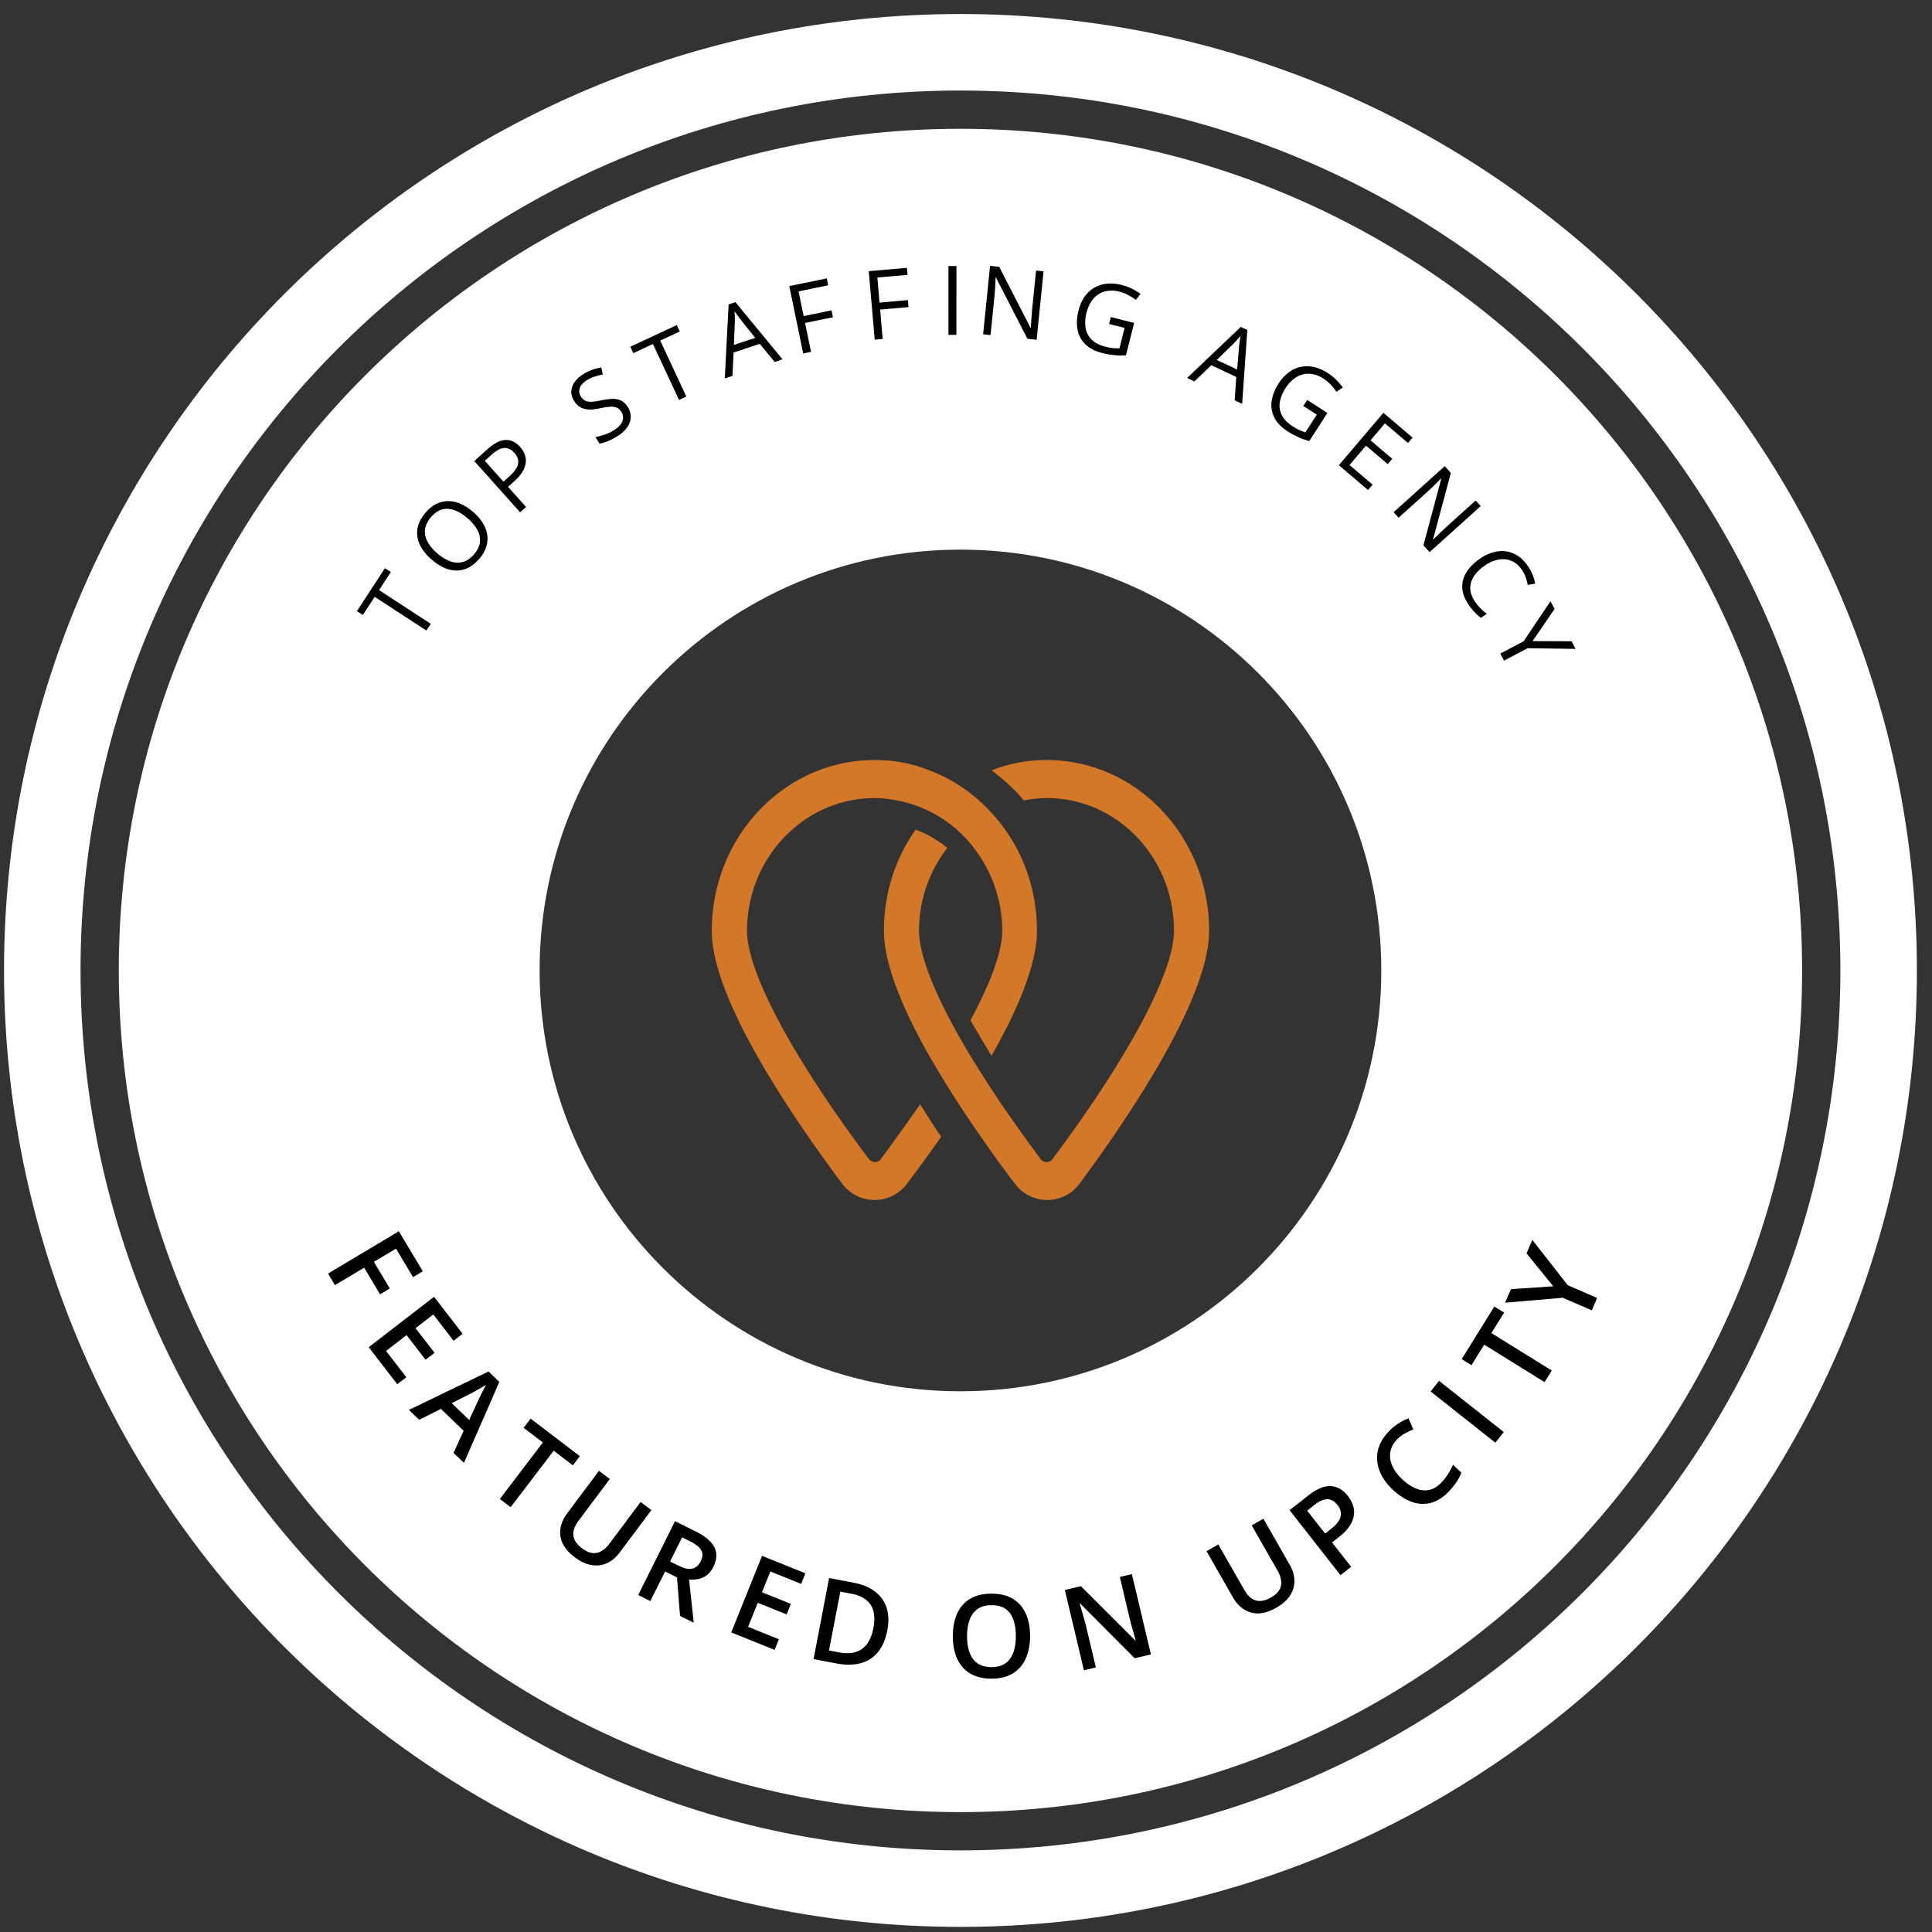 <svg width="101" height="101" fill="none" xmlns="http://www.w3.org/2000/svg"><rect width="100%" height="100%" fill="#333333" stroke="none"/><path d="M46.924 41.85a6.614 6.614 0 0 1 3.988 2.478 7.101 7.101 0 0 1 1.483 4.336c0 1.059-.589 2.685-1.662 4.673.332.568.69 1.187 1.1 1.858 1.354-2.374 2.377-4.775 2.377-6.53 0-1.988-.614-3.821-1.662-5.292-.997-1.394-2.352-2.504-3.962-3.098-.87-.361-1.841-.542-2.864-.542-4.703 0-8.513 4.001-8.513 8.931 0 3.589 4.27 9.81 6.8 13.191.41.568 1.049.878 1.713.878.665 0 1.304-.31 1.713-.878A77.31 77.31 0 0 0 49.2 59.43c-.383-.568-.741-1.136-1.1-1.704-.638.93-1.329 1.884-2.07 2.891-.128.18-.435.18-.588 0-4.013-5.343-6.39-9.809-6.39-11.952 0-3.82 2.99-6.943 6.671-6.943.41 0 .793.051 1.202.129z" fill="#D37728"/><path d="M51.282 59.429c.611.903 1.223 1.73 1.758 2.426a2.093 2.093 0 0 0 1.708.878c.662 0 1.3-.31 1.707-.878 2.498-3.381 6.755-9.628 6.755-13.19 0-4.931-3.798-8.932-8.488-8.932-1.02 0-1.988.18-2.88.542.612.465 1.198.98 1.682 1.575.383-.078.79-.13 1.198-.13 3.67 0 6.652 3.098 6.652 6.944 0 2.143-2.37 6.609-6.371 11.952-.128.18-.434.18-.587 0a110.714 110.714 0 0 1-2.064-2.89c-1.07-1.601-1.988-3.073-2.676-4.39-1.07-2.013-1.631-3.639-1.631-4.672 0-1.652.56-3.149 1.478-4.336a5.58 5.58 0 0 0-1.657-.955c-1.045 1.471-1.657 3.304-1.657 5.291 0 1.756 1.02 4.157 2.37 6.531a56.926 56.926 0 0 0 2.703 4.234z" fill="#D37728"/><path fill-rule="evenodd" clip-rule="evenodd" d="M50.21 94.733c24.3 0 44-19.7 44-44s-19.7-44-44-44c-24.301 0-44 19.7-44 44s19.699 44 44 44zm0-22c12.15 0 22-9.85 22-22s-9.85-22-22-22-22 9.85-22 22 9.85 22 22 22z" fill="#fff"/><path d="M98.21 50.733c0 26.51-21.49 48-48 48s-48-21.49-48-48 21.49-48 48-48 48 21.49 48 48z" stroke="#fff" stroke-width="4"/><path d="m22.52 32.611-.23.352-2.703-1.762-.618.948-.309-.201 1.463-2.244.309.201-.615.944 2.703 1.762zM24.728 26.758c.21.18.378.372.504.575.125.2.204.408.238.62.032.21.015.422-.052.636a1.785 1.785 0 0 1-.365.626 1.857 1.857 0 0 1-.578.466c-.202.099-.41.147-.624.144a1.66 1.66 0 0 1-.646-.151 2.67 2.67 0 0 1-.64-.42 2.391 2.391 0 0 1-.612-.768 1.41 1.41 0 0 1-.13-.84c.045-.288.19-.573.433-.855.232-.27.485-.446.76-.53a1.43 1.43 0 0 1 .849.002c.29.084.579.25.863.495zm-1.87 2.167c.23.2.458.339.684.419.225.08.442.091.651.035.21-.057.405-.19.586-.4.182-.211.285-.423.31-.637a1.062 1.062 0 0 0-.133-.637 2.217 2.217 0 0 0-.516-.614c-.351-.303-.69-.466-1.014-.489-.325-.025-.622.119-.891.43-.182.211-.287.424-.314.639-.027.215.014.428.124.64.11.209.28.413.512.614zM25.494 23.475c.346-.31.659-.467.94-.474.28-.008.532.113.757.365.102.114.18.239.234.375a.924.924 0 0 1 .061.43c-.014.152-.069.31-.164.477-.095.164-.24.334-.436.509l-.327.292.943 1.054-.312.279-2.396-2.68.7-.627zm.208.292-.359.321.977 1.093.292-.26c.17-.154.297-.3.378-.438a.647.647 0 0 0 .1-.409.765.765 0 0 0-.21-.407c-.16-.178-.335-.26-.526-.245-.192.014-.41.129-.652.345zM32.82 21.283a.921.921 0 0 1 .152.549.985.985 0 0 1-.197.523c-.12.167-.29.319-.509.454a3.599 3.599 0 0 1-.338.186c-.11.053-.215.096-.315.128-.099.033-.191.054-.276.064l-.21-.34c.13-.022.284-.06.457-.116.173-.057.342-.137.507-.239a1.29 1.29 0 0 0 .351-.3.609.609 0 0 0 .13-.328.552.552 0 0 0-.09-.332.547.547 0 0 0-.23-.218.71.71 0 0 0-.35-.05 3.56 3.56 0 0 0-.55.083 2.755 2.755 0 0 1-.436.061 1.256 1.256 0 0 1-.365-.034.834.834 0 0 1-.303-.148 1.083 1.083 0 0 1-.245-.285.827.827 0 0 1-.136-.494.923.923 0 0 1 .18-.482c.109-.154.259-.29.45-.408a2.448 2.448 0 0 1 .939-.347l.078.374c-.139.022-.28.056-.422.102a1.837 1.837 0 0 0-.41.19.987.987 0 0 0-.296.264.532.532 0 0 0-.105.288c-.004.1.023.197.083.293a.583.583 0 0 0 .232.226c.09.043.202.061.336.056a3.6 3.6 0 0 0 .503-.075c.22-.045.416-.07.588-.074a.934.934 0 0 1 .452.09.87.87 0 0 1 .345.34zM35.88 20.73l-.382.177-1.364-2.924-1.026.479-.156-.335 2.428-1.132.155.334-1.02.476 1.364 2.924zM40.498 18.92l-.78-.944-1.368.454-.059 1.221-.401.134.2-3.87.357-.118 2.461 2.987-.41.137zm-1.015-1.257-.756-.944a26.97 26.97 0 0 0-.093-.122 88.046 88.046 0 0 0-.237-.325c.006.069.01.138.012.208a5.272 5.272 0 0 1 .007.342l-.05 1.211 1.117-.37zM42.399 18.395l-.41.084-.727-3.521 1.96-.405.075.361-1.55.32.266 1.292 1.457-.301.074.359-1.457.3.312 1.51zM46.145 17.721l-.416.037-.313-3.582 1.995-.174.032.367-1.578.138.114 1.313 1.483-.13.031.366-1.482.13.134 1.535zM49.58 17.505l.004-3.596h.418l-.004 3.597h-.418zM54.192 17.76l-.48-.048-1.645-3.203-.02-.002-.01.276c-.004.102-.01.211-.019.327a8.183 8.183 0 0 1-.028.35l-.208 2.056-.387-.039.363-3.577.477.048 1.64 3.192.016.002a24.26 24.26 0 0 1 .062-.926l.21-2.072.392.04-.363 3.577zM58.072 16.574l1.218.308-.427 1.69a3.478 3.478 0 0 1-.6-.004c-.2-.018-.42-.058-.658-.118-.362-.091-.65-.241-.863-.449a1.445 1.445 0 0 1-.409-.76c-.06-.301-.045-.636.049-1.005.09-.361.241-.658.45-.89.212-.233.47-.39.776-.47.308-.08.651-.073 1.03.022a2.75 2.75 0 0 1 .985.468l-.244.313a2.95 2.95 0 0 0-.39-.25 1.974 1.974 0 0 0-.465-.181 1.484 1.484 0 0 0-.777-.009 1.212 1.212 0 0 0-.59.38c-.161.188-.279.43-.353.724a1.96 1.96 0 0 0-.052.796c.04.238.144.442.312.611.169.17.41.294.723.373.157.04.295.065.412.076.117.01.226.014.324.011l.27-1.068-.813-.205.092-.363zM64.546 20.927l.084-1.222-1.305-.612-.883.846-.383-.18 2.807-2.67.341.16-.27 3.861-.391-.183zm.128-1.611.101-1.205.017-.152.029-.218.023-.182a4.55 4.55 0 0 1-.135.16 5.399 5.399 0 0 1-.23.253l-.869.845 1.064.499zM68.338 20.908l1.056.682-.947 1.465a3.474 3.474 0 0 1-.567-.197 4.316 4.316 0 0 1-.585-.322c-.314-.203-.539-.437-.674-.702a1.445 1.445 0 0 1-.144-.852c.04-.305.162-.617.368-.936a2.06 2.06 0 0 1 .713-.7c.274-.152.57-.217.885-.195.317.022.64.139.968.35a2.746 2.746 0 0 1 .784.76l-.332.218a2.95 2.95 0 0 0-.29-.363 1.972 1.972 0 0 0-.382-.32 1.484 1.484 0 0 0-.733-.257 1.212 1.212 0 0 0-.681.172 1.751 1.751 0 0 0-.566.571 1.959 1.959 0 0 0-.304.738c-.039.238-.006.465.1.68.105.214.293.409.565.584.136.088.258.156.366.204a3.2 3.2 0 0 0 .303.115l.599-.926-.705-.455.203-.314zM71.518 25.617l-1.526-1.297 2.329-2.74 1.525 1.297-.239.281-1.207-1.026-.753.887 1.137.966-.235.278-1.138-.967-.861 1.014 1.207 1.026-.24.28zM74.736 28.865l-.322-.358.931-3.478-.013-.015-.193.198a9.26 9.26 0 0 1-.233.23 8.11 8.11 0 0 1-.256.24l-1.535 1.383-.26-.288 2.671-2.407.321.356-.93 3.466.012.013a24.887 24.887 0 0 1 .668-.645l1.547-1.394.264.292-2.672 2.407zM79.56 29.789a1.335 1.335 0 0 0-.389-.384 1.09 1.09 0 0 0-.471-.165c-.168-.018-.344 0-.527.055-.183.054-.369.146-.557.275-.248.171-.438.358-.569.562-.128.203-.19.417-.184.64.007.224.09.452.25.684.091.133.188.25.29.35.103.103.21.197.32.285l-.3.206a2.121 2.121 0 0 1-.323-.28 3.098 3.098 0 0 1-.322-.402c-.207-.301-.318-.596-.334-.884-.012-.288.06-.56.22-.819.159-.257.394-.492.705-.706a2.33 2.33 0 0 1 .678-.329c.23-.065.454-.083.672-.056.219.029.425.106.619.231.196.126.372.303.529.532.103.15.188.304.254.464.066.16.11.315.131.465l-.386.063a2.49 2.49 0 0 0-.104-.39 1.582 1.582 0 0 0-.202-.397zM80.116 33.516l2.041.008.21.398-2.506-.035-1.234.649-.195-.37 1.217-.64 1.407-2.096.213.405-1.153 1.681zM17.51 67.183l-.361-.604 3.704-2.212 1.25 2.093-.511.305-.89-1.49-1.156.69.833 1.394-.51.304-.832-1.393-1.528.913zM20.768 72.364l-1.493-1.935 3.416-2.636 1.493 1.935-.472.364-1.06-1.374-.928.716.994 1.287-.47.363-.994-1.288-1.072.828 1.06 1.374-.474.366zM23.711 75.954l.527-1.156-1.188-1.144-1.136.57-.537-.518 4.161-2.007.566.544-1.85 4.233-.543-.522zm.817-1.721.523-1.135.1-.202a56.344 56.344 0 0 1 .254-.498 6.03 6.03 0 0 1-.241.145c-.088.051-.172.099-.252.142l-.182.104-1.116.564.914.88zM26.696 78.792l-.565-.43 2.25-2.954-1.005-.766.365-.479 2.573 1.96-.365.48-1.003-.764-2.25 2.953zM34.054 78.943l-1.672 2.236c-.18.24-.393.418-.638.532a1.37 1.37 0 0 1-.798.111c-.288-.043-.586-.18-.897-.413-.442-.33-.693-.699-.751-1.104-.056-.405.06-.8.35-1.187l1.665-2.226.567.425-1.628 2.176c-.216.288-.307.552-.274.79.033.239.184.459.453.66.186.14.361.22.526.243a.742.742 0 0 0 .476-.094 1.41 1.41 0 0 0 .43-.397l1.626-2.174.565.422zM36.376 80.064c.332.166.587.344.763.533.178.19.278.394.302.612.024.219-.027.456-.154.711-.095.19-.21.335-.348.434a1.12 1.12 0 0 1-.443.194c-.159.031-.316.04-.473.028l.244 2.256-.716-.357-.16-2.013-.62-.31-.773 1.548-.634-.316 1.926-3.861 1.086.541zm-.306.507-.41-.204-.63 1.263.44.218c.293.147.534.199.72.155.188-.042.336-.17.442-.383.111-.224.12-.418.023-.582-.094-.164-.29-.32-.585-.467zM40.495 86.25l-2.267-.912 1.61-4.003 2.267.912-.222.553-1.61-.648-.437 1.087 1.508.607-.221.55-1.509-.606-.505 1.257 1.61.647-.224.556zM46.386 85.232c-.091.477-.256.859-.496 1.146a1.74 1.74 0 0 1-.912.573c-.369.096-.792.098-1.269.007l-1.177-.225.811-4.238 1.305.25c.438.083.802.235 1.09.454.29.218.491.498.606.84.115.341.13.739.042 1.193zm-.728-.119c.066-.348.066-.644-.001-.89a1.076 1.076 0 0 0-.386-.59c-.19-.15-.439-.255-.748-.315l-.594-.113-.59 3.078.493.094c.512.098.92.041 1.223-.171.303-.213.504-.577.603-1.093zM53.85 85.541a3.068 3.068 0 0 1-.132.909c-.084.27-.21.504-.378.7a1.668 1.668 0 0 1-.63.45 2.266 2.266 0 0 1-.887.155 2.314 2.314 0 0 1-.896-.164 1.656 1.656 0 0 1-.627-.457 1.965 1.965 0 0 1-.368-.707 3.134 3.134 0 0 1-.12-.91c.002-.444.076-.832.223-1.161.15-.332.374-.59.674-.77.301-.184.682-.275 1.14-.273.449.002.821.095 1.117.28.297.184.518.442.664.776.148.33.221.722.22 1.172zm-3.295-.014c-.001.332.043.62.132.865.09.242.228.43.414.563.188.13.43.196.725.198.297 0 .54-.063.727-.192.188-.131.326-.317.416-.559.09-.243.135-.531.136-.864.003-.506-.097-.902-.298-1.188-.2-.288-.52-.433-.96-.435-.296-.001-.539.063-.73.191-.19.13-.33.315-.422.556-.092.24-.138.528-.14.865zM60.167 86.489l-.847.2-2.851-2.863-.026.007c.035.11.07.229.105.354.038.124.075.253.11.386.038.133.075.268.111.405l.52 2.193-.625.149-.996-4.198.841-.2 2.843 2.841.02-.005a49.646 49.646 0 0 0-.204-.719l-.102-.391-.524-2.208.63-.15.995 4.199zM66.048 79.394l1.385 2.424c.15.261.228.527.235.797a1.37 1.37 0 0 1-.216.776c-.154.247-.399.466-.735.658-.48.275-.918.358-1.312.25-.394-.11-.71-.374-.95-.793l-1.38-2.413.615-.352 1.35 2.36c.178.313.383.501.615.566.232.065.494.013.786-.154.201-.115.345-.243.432-.386a.743.743 0 0 0 .103-.473 1.412 1.412 0 0 0-.193-.553l-1.348-2.357.613-.35zM68.402 78.175c.439-.344.829-.504 1.171-.483.342.022.64.195.894.519.115.147.202.305.26.475.058.166.075.342.051.525-.025.182-.099.37-.223.562a2.432 2.432 0 0 1-.556.578l-.362.284.997 1.273-.557.437-2.662-3.397.987-.773zm.326.491-.393.308.938 1.196.304-.238c.175-.138.308-.274.399-.41a.692.692 0 0 0 .124-.416.766.766 0 0 0-.184-.43c-.154-.197-.328-.297-.523-.3-.193-.003-.415.093-.665.29zM73.026 75.26a1.32 1.32 0 0 0-.3.48 1.115 1.115 0 0 0-.047.521c.024.178.088.357.193.538.104.18.246.355.428.527.242.23.484.394.725.492.239.097.472.12.699.07.225-.052.44-.185.643-.4.126-.132.235-.274.329-.424.093-.15.181-.313.264-.489l.437.414c-.07.175-.156.338-.256.49-.1.15-.231.312-.392.482-.304.32-.622.522-.955.607a1.675 1.675 0 0 1-1.008-.06c-.339-.127-.67-.343-.994-.65a2.822 2.822 0 0 1-.558-.717 2.013 2.013 0 0 1-.237-.77 1.713 1.713 0 0 1 .109-.78c.097-.26.259-.509.485-.747.149-.157.313-.294.492-.412.18-.12.362-.215.55-.284l.253.582c-.154.06-.306.132-.455.215a1.69 1.69 0 0 0-.405.315zM78.173 75.42l-3.383-2.678.44-.556 3.383 2.678-.44.555zM81.121 71.648l-.375.605-3.155-1.958-.666 1.073-.511-.317 1.705-2.749.512.318-.665 1.07 3.155 1.958zM81.2 67.244l-1.398-1.723.305-.701 1.849 2.366 1.537.668-.28.647-1.514-.657-3.017.257.307-.707 2.211-.15z" fill="#000"/></svg>